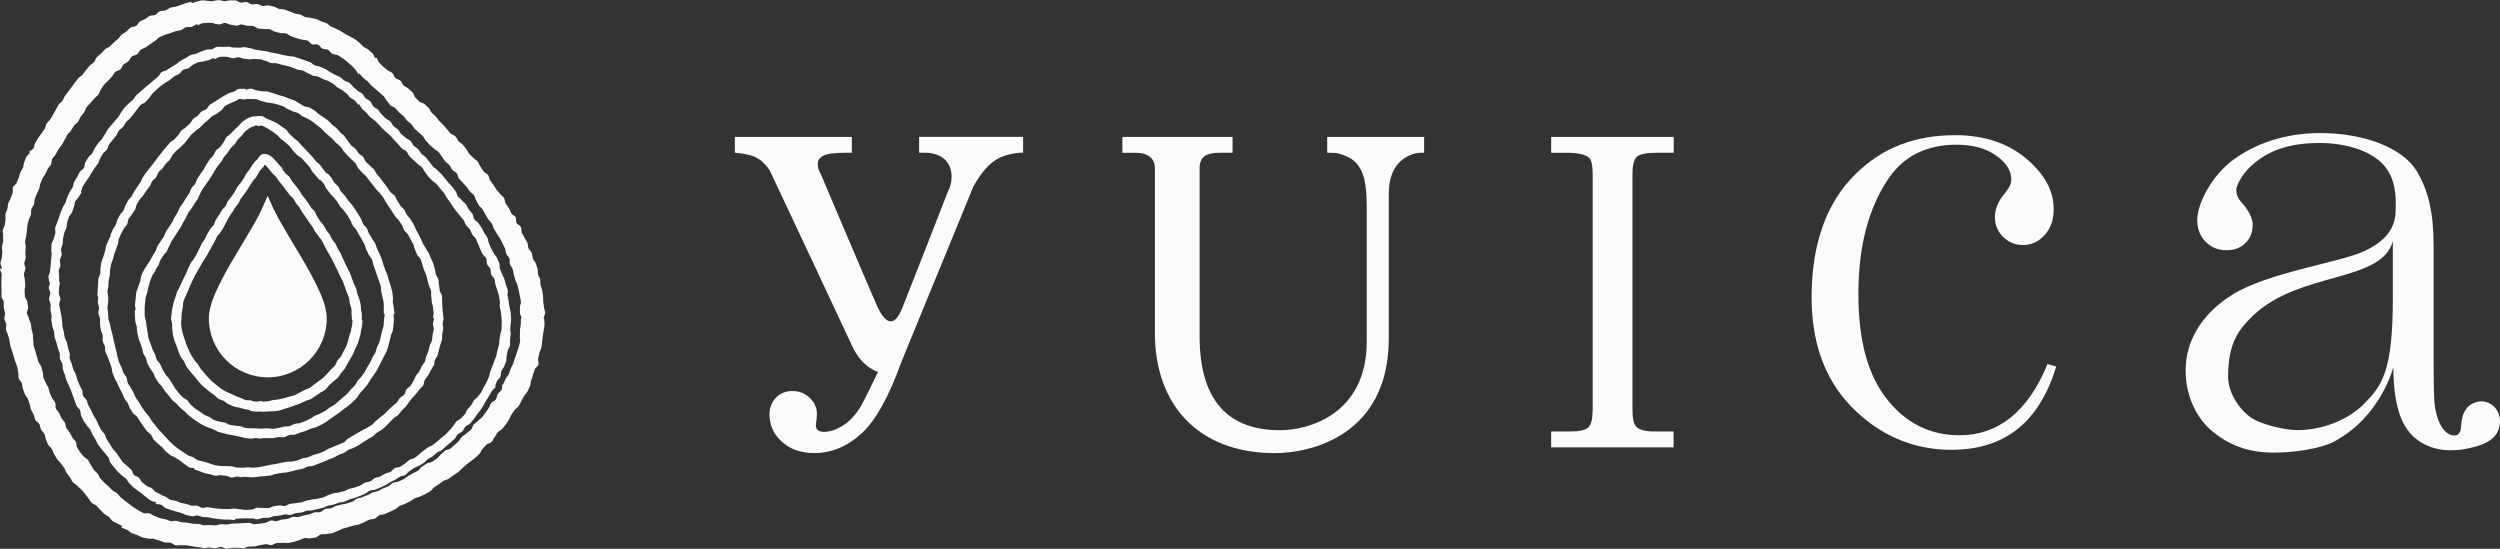 <?xml version="1.0" encoding="UTF-8"?>
<svg id="_レイヤー_2" data-name="レイヤー 2" xmlns="http://www.w3.org/2000/svg" viewBox="0 0 377.65 82.89">
  <rect x="0" y="0" width="377.65" height="82.89" fill="#333333" stroke="none"/>
  <defs>
    <style>
      .cls-1 {
        fill: #fbfbfb;
      }
    </style>
  </defs>
  <g id="_レイヤー_1" data-name="レイヤー 1">
    <g>
      <path class="cls-1" d="M169.55,20.69h16.64v2.38h-1.84c-1.17,0-1.97.19-2.45.57-.46.38-.69.96-.69,1.74v25.38c0,9.85,4.4,14.23,12.15,14.23,4.26,0,13.1-2.37,13.1-13.42v-20.27c0-1.89-.13-3.34-.39-4.32-.27-.98-.65-1.74-1.14-2.29-.5-.56-1.12-.96-1.89-1.22-.76-.26-.78-.4-2.55-.4v-2.38h14.64v2.38h-.47c-1.02,0-2.44.53-3.41,1.6s-1.46,2.61-1.46,4.65v21.78c0,14.72-11.83,17.35-17.2,17.35-11.58,0-18.13-7.3-18.13-18.14v-24.92c0-.72-.25-1.28-.74-1.69-.49-.41-1.23-.62-2.22-.62h-1.95v-2.38Z"/>
      <path class="cls-1" d="M234.34,20.69h18.49v2.38h-2.46c-1.65,0-2.68.21-3.12.62-.44.41-.65,1.28-.65,2.61v35.5c0,1.4.19,2.29.56,2.66.52.49,1.42.72,2.75.72h2.9v2.39h-18.49v-2.39h2.84c1.45,0,2.38-.21,2.8-.64.43-.42.63-1.34.63-2.74V26.31c0-1.35-.19-2.19-.56-2.5-.6-.49-1.69-.73-3.28-.73h-2.43v-2.38Z"/>
      <path class="cls-1" d="M138.84,20.69v2.38h.76c1.34,0,2.35.33,3.07.98.73.66,1.08,1.54,1.08,2.63,0,.83-.19,1.58-.57,2.28,0,0-5.41,13.9-6.87,17.54-1.45,3.64-2.9,1.73-3.82-.28-.9-2-8.52-19.97-8.52-19.97-.3-.45-.44-.95-.44-1.5s.29-.94.85-1.24c.57-.3,1.8-.44,3.69-.44h.61v-2.38h-17.67v2.38c.8.05,2.21.25,3.06.65.84.39,1.58,1.07,2.22,2.05,0,0,11.62,24.7,12.47,26.56,1.46,3.18,3.87,3.86,3.87,3.86-.67,1.43-2.2,4.52-2.59,5.19-.83,1.35-1.74,2.32-2.76,2.94-1.01.61-1.94.92-2.78.92-.79,0-1.2-.31-1.26-.92-.01-.18.03-.46.1-.84.05-.49.07-.87.06-1.16-.06-.89-.45-1.65-1.16-2.29-.7-.64-1.54-.96-2.52-.96-1.07,0-1.93.36-2.61,1.11-.65.74-.95,1.69-.85,2.83.1,1.52.78,2.81,2.02,3.87,1.23,1.04,2.81,1.56,4.72,1.56,2.63,0,5.02-1,7.17-2.99,2.13-1.96,4.13-5.56,6.01-10.82l10.85-26.43c1.1-1.99,2.24-3.34,3.42-4.06,1.18-.72,2.78-1.08,4.1-1.08v-2.38h-15.72Z"/>
      <path class="cls-1" d="M294.74,67.95c-6.16,0-11.28-2.56-15.18-6.63-3.92-4.07-5.9-9.6-5.9-16.41,0-7.93,2.18-14.15,6.49-18.47,4.3-4.32,9.43-6.02,15.23-6.02,4.33,0,7.94,1.2,10.73,3.56,2.77,2.35,4.12,4.84,4.12,7.64,0,1.61-.46,2.89-1.39,3.91-.92,1-1.97,1.48-3.2,1.48s-2.23-.41-3.06-1.24c-.83-.83-1.23-1.81-1.23-2.98s.47-2.37,1.44-3.51c.71-.85,1.04-1.54,1.04-2.18,0-1.32-.79-2.57-2.39-3.67-1.48-1.03-3.47-1.57-5.9-1.57-4.42,0-7.81,1.65-10.11,4.9-3.12,4.45-4.7,10.37-4.7,17.57s1.42,12.22,4.22,15.85c2.86,3.7,6.57,5.57,11.04,5.57,5.9,0,10.38-3.61,13.31-10.76l1.32.38c-2.59,8.46-7.79,12.58-15.89,12.58"/>
      <path class="cls-1" d="M377.65,63.58c0-1.82-1.57-3.22-3.31-2.9-1.54.28-2.46,1.54-2.56,3.61-.04.42-.05,1.49-1,1.49h-.1c-1.04,0-2.47-1.31-2.89-4.58-.15-1.14-.17-4.93-.17-6.95v-17.07c0-4.8-.7-8.27-2.54-11.32-2.16-3.57-8.02-5.76-14.57-5.76-5.37,0-9.82,1.6-13.14,4.03-3.31,2.44-5.45,6.62-5.45,9.1,0,1.34.41,2.43,1.26,3.29.84.85,1.89,1.28,3.14,1.28s2.14-.36,2.87-1.08c.74-.71,1.1-1.64,1.1-2.77,0-.77-.36-1.66-1.1-2.68-.6-.81-1.37-1.26-1.37-2.62,0-.64.87-2.26,1.99-3.35,2.54-2.44,5.71-3.7,10.61-3.7,3.49,0,7.38.94,9.53,3.19,1.67,1.78,1.95,4.02,1.95,5.9s.27,4.87-4.65,7.2c-3.7,1.76-14.44,3.21-19.91,6.55-4.82,2.95-7.18,7.16-7.18,11.49,0,4.1,1.8,7.38,4.02,9.21,2.23,1.84,5.02,3.23,9.29,3.23,3,0,7-.55,9.1-1.66,7.1-3.76,8.97-11.23,8.97-11.28,0,3.48.45,5.77,1.05,7.42,1.55,4.37,5.49,5.17,7.51,5.17.63,0,1.38-.03,2.07-.16,2.58-.47,5.49-1.25,5.49-4.32M361.46,45.11c0,11.16-1.71,13.16-4.27,15.82-2.58,2.65-6.61,4.04-10.11,4.04-1.97,0-5.35-.81-6.95-1.82-1.48-.97-3.55-3.48-3.55-6.26,0-5.12,1.62-7.14,3.74-9.19,6.99-6.75,19.45-4.96,21.14-11.28v8.69Z"/>
      <path class="cls-1" d="M18.51,79.48c-.25-.15-.52-.22-.76-.37-.23-.16-.52-.23-.75-.41-.22-.16-.35-.45-.57-.63-.22-.17-.49-.28-.71-.46-.21-.19-.38-.42-.59-.61-.2-.19-.37-.41-.57-.61-.21-.19-.53-.25-.73-.45-.2-.21-.31-.48-.5-.69-.19-.21-.32-.47-.5-.68-.19-.21-.38-.41-.56-.63-.18-.2-.44-.36-.61-.57-.18-.22-.5-.32-.68-.54-.17-.22-.25-.52-.42-.74-.16-.23-.35-.44-.51-.68-.16-.22-.21-.53-.37-.76-.15-.22-.35-.44-.5-.67-.16-.24-.42-.39-.57-.64-.15-.23-.28-.49-.43-.73-.14-.23-.19-.53-.34-.77-.14-.25-.43-.4-.57-.65-.13-.24-.19-.54-.32-.79-.14-.25-.11-.58-.24-.83-.12-.25-.39-.43-.51-.68-.13-.26-.13-.56-.25-.81-.12-.25-.5-.39-.62-.64-.12-.25-.13-.56-.25-.81-.11-.26-.29-.49-.4-.75-.11-.25-.1-.57-.2-.82-.1-.27-.17-.54-.28-.8-.1-.27-.35-.46-.45-.73-.1-.26-.19-.52-.29-.79-.1-.27-.08-.57-.16-.83-.1-.27-.39-.47-.48-.73-.09-.26.03-.6-.06-.87-.09-.26-.06-.57-.14-.83-.08-.27-.2-.53-.28-.8-.08-.26-.19-.53-.26-.8-.07-.27-.17-.53-.24-.8-.07-.28-.21-.53-.27-.8-.06-.28-.06-.56-.13-.84-.06-.28-.17-.54-.23-.81-.06-.28-.25-.53-.3-.8-.05-.28.08-.59.03-.86-.05-.27-.24-.53-.29-.8-.04-.28.16-.59.12-.87-.04-.28-.16-.54-.2-.82-.03-.28.03-.57,0-.85-.03-.28-.31-.53-.34-.82-.02-.28.02-.56,0-.84-.02-.28,0-.56-.02-.85-.02-.27.02-.55,0-.84,0-.28.05-.55.04-.84,0-.28-.26-.55-.26-.84h.29c0-.28-.21-.55-.21-.83,0-.28.18-.54.19-.82.02-.28.08-.55.1-.83,0-.27-.08-.55-.06-.84.02-.27.14-.53.18-.81.03-.28-.04-.56,0-.84.03-.27-.1-.57-.06-.84.04-.28.25-.53.3-.8.05-.27.06-.55.11-.82.05-.27-.06-.58,0-.85.06-.27.22-.52.29-.79.06-.27.06-.56.13-.83.07-.26.3-.49.37-.76.08-.27.21-.52.29-.78.09-.26-.05-.61.04-.87.09-.26.48-.41.57-.68.1-.25.2-.5.31-.77.11-.25.14-.53.25-.79.11-.25.28-.47.4-.72.12-.26.06-.59.19-.83.12-.25.16-.55.3-.79.13-.24.43-.39.56-.64l-.15-.09c.14-.24.55-.34.68-.57.14-.24.13-.58.27-.82.14-.24.29-.48.43-.72.14-.24.35-.45.49-.69.14-.24.34-.44.49-.68.16-.24.15-.57.3-.81.15-.24.4-.41.55-.64.15-.24.28-.49.43-.72.15-.24.25-.51.4-.73.16-.24.26-.52.41-.75.16-.24.44-.38.6-.6.16-.23.22-.55.39-.76.17-.23.33-.45.5-.67.17-.23.34-.45.51-.67.17-.22.32-.47.5-.69.17-.22.34-.44.52-.66.18-.22.49-.33.67-.55.17-.21.31-.48.49-.68.19-.22.36-.44.55-.65.19-.2.47-.34.65-.54.19-.21.23-.55.43-.75.2-.2.44-.36.64-.56.2-.2.39-.41.58-.61.2-.2.54-.26.74-.44.21-.2.38-.41.59-.6.21-.19.43-.36.64-.54.21-.19.34-.48.55-.65.22-.17.5-.28.72-.46.22-.17.38-.43.61-.59.24-.16.62-.1.85-.26.24-.15.33-.53.57-.67.24-.15.53-.21.77-.35.25-.14.45-.36.7-.48.25-.13.61-.04.86-.16.25-.13.42-.44.67-.55.26-.12.6-.03.86-.13.27-.1.49-.32.74-.41.28-.1.58-.08.83-.16.29-.08.54-.2.8-.27.29-.07.53-.22.79-.28.29-.07.55-.15.82-.2l-.07.09s.11.13.11.13c.26-.06.51-.22.79-.26.25-.04.52-.15.8-.16.26-.02.55.09.83.08.26,0,.53.05.82.05v-.07c.26,0,.55-.1.83-.09.27.01.54.13.83.15.27.01.55-.13.84-.11.27.01.55-.01.83,0,.27.02.52.31.81.33.27.03.57-.12.85-.09.28.03.52.31.8.35.27.04.57-.08.85-.04.28.05.53.24.79.29.28.05.59-.14.86-.08.27.05.55.12.82.18.27.05.51.27.78.33.27.07.55.04.83.11.27.07.52.21.78.29.27.07.51.22.78.31.26.07.55.07.81.15.27.09.49.28.75.38.27.09.58.04.84.13.26.1.57.06.83.16.26.1.5.26.76.37.26.1.54.15.79.26.26.11.43.39.69.51.25.12.51.21.76.34.24.13.5.24.74.37.24.13.46.32.7.46.24.14.5.23.74.38.23.15.5.25.73.41.23.16.44.36.65.52.23.17.38.41.6.59.22.18.52.24.73.43.21.18.42.36.63.56.2.18.24.55.44.75l.14-.14c.18.19.21.56.41.77.19.19.38.4.59.61.2.19.45.33.66.54.19.18.54.24.75.44.19.19.24.56.45.76.2.19.57.2.78.4.2.18.27.52.48.72.21.19.51.28.72.47.2.19.42.37.62.57.21.19.21.59.42.78.19.19.38.4.59.61.2.19.6.18.8.38.2.2.43.37.63.57.2.2.25.54.45.74.2.2.43.37.62.57.2.2.33.47.53.67.19.2.41.39.6.59.2.21.35.44.55.65.19.21.35.44.55.64.18.2.55.25.74.46.2.2.27.51.46.72.19.21.49.32.67.54.18.2.34.46.52.67.18.21.27.51.45.72.18.22.43.38.62.59.18.21.47.34.65.56.18.22.23.54.41.75.18.23.28.49.46.72.17.23.51.32.68.54.17.23.16.59.32.82.17.22.33.45.49.68.17.23.3.48.46.72.16.23.39.41.55.64.15.24.44.38.6.62.14.24.1.6.25.84.15.24.33.46.48.69.14.24.22.53.36.77.14.24.52.35.65.6.14.24.03.63.16.88.13.25.52.37.64.62.13.25.03.61.15.87.12.26.29.48.4.74.12.25.32.47.43.73.11.26.06.58.17.85.11.25.38.45.49.71.1.26.08.57.17.84.09.27.35.47.44.74.09.27.19.53.27.8.08.27-.01.59.07.86.07.28.27.52.33.79.07.27,0,.58.06.85.06.28.21.54.25.82.05.27.08.56.12.84.04.28,0,.57.03.85.03.28.1.56.12.84.02.28.16.56.17.84,0,.28-.24.57-.23.85h.08c0,.29.07.58.06.88,0,.3-.11.58-.13.87-.03.3-.11.57-.13.86-.04.29-.07.58-.11.87-.04.29-.05.58-.1.87-.06.28-.24.53-.31.81-.06.3-.11.57-.19.85-.07.29.13.65.05.93-.08.27-.47.46-.56.74-.09.28-.18.55-.28.82-.1.28-.14.57-.26.83-.11.27-.06.62-.18.88-.12.27-.24.53-.38.8-.13.25-.37.45-.51.71h-.03c-.13.23-.24.5-.38.74-.14.24-.25.52-.4.75-.15.25-.48.37-.63.61-.16.23-.31.47-.48.7-.16.23-.22.53-.39.76-.17.23-.28.5-.45.72-.18.23-.36.44-.54.66-.18.21-.51.31-.7.53-.18.21-.27.51-.46.72-.19.21-.25.53-.45.73-.19.21-.6.22-.8.42-.2.21-.37.42-.57.63-.2.19-.25.54-.46.74-.2.2-.42.39-.62.58-.21.19-.45.35-.67.52-.21.19-.46.34-.68.52-.22.19-.41.39-.64.57-.22.18-.39.42-.62.59-.22.17-.49.3-.71.47-.23.17-.46.33-.69.5-.23.17-.57.18-.81.33-.23.16-.44.34-.68.5-.23.16-.47.32-.71.47-.24.15-.38.47-.62.61-.25.15-.49.28-.73.43-.25.14-.54.22-.78.36-.25.13-.57.14-.81.27-.25.14-.47.33-.72.46-.25.13-.51.25-.76.38-.25.13-.55.18-.8.3-.25.12-.43.41-.69.52-.26.12-.51.25-.76.36-.26.12-.52.24-.78.35-.25.11-.57.07-.84.18-.26.11-.44.42-.7.53-.26.1-.59.07-.85.16-.26.09-.5.28-.76.38-.27.09-.52.25-.78.34-.27.09-.58.08-.84.17-.27.09-.55.14-.82.24-.27.08-.54.14-.81.23-.28.08-.51.28-.78.35-.27.09-.52.25-.79.32-.27.07-.57.05-.85.12-.27.08-.58,0-.86.07-.27.07-.49.39-.77.46-.27.06-.56.07-.84.13-.28.07-.6-.1-.88-.04-.27.06-.52.27-.8.32-.27.06-.54.21-.81.25-.28.06-.56.12-.84.17-.27.04-.58-.06-.86-.02-.28.05-.58-.01-.86.02-.27.04-.53.29-.81.32-.28.03-.59-.16-.88-.13-.28.03-.55.11-.83.14-.29.03-.56.16-.84.19-.28.02-.57,0-.85.02-.28.02-.55.24-.83.26-.28.01-.58-.08-.86-.07-.28.01-.56,0-.85,0-.28.01-.56.12-.84.13-.29,0-.57-.26-.86-.26h0c-.28,0-.56.2-.85.2-.29,0-.57-.1-.86-.11-.28,0-.57.09-.86.07-.28-.01-.56-.11-.85-.14-.28-.02-.56-.09-.84-.11-.29-.02-.56-.11-.85-.15-.28-.03-.57.02-.86-.02-.28-.03-.58.07-.86.02-.29-.04-.52-.36-.8-.41-.28-.05-.58.02-.86-.04-.28-.06-.54-.21-.82-.28-.28-.07-.54-.19-.81-.25-.27-.08-.6.04-.88-.04-.27-.09-.57-.09-.84-.18-.27-.09-.53-.25-.79-.36-.26-.11-.55-.17-.81-.28-.26-.11-.46-.37-.71-.5-.26-.13-.64-.21-.88-.36-.04-.06.22-.21.22-.21M76,58.07c.14-.26.22-.55.35-.8.13-.27.38-.46.5-.72.12-.27.17-.56.28-.83.12-.27.29-.52.39-.78.1-.27.17-.56.26-.83.09-.28.21-.54.29-.83.07-.28.21-.55.28-.82.06-.29.16-.57.21-.86.05-.28-.07-.6-.03-.89.04-.28,0-.58.01-.87.03-.29.11-.57.13-.87,0-.29.02-.57.02-.86h.1c0-.28-.24-.56-.25-.84,0-.28.01-.55,0-.84-.02-.28.19-.58.16-.86-.03-.28-.12-.55-.17-.83-.05-.28-.11-.55-.16-.83-.06-.28-.14-.55-.2-.82-.07-.27-.25-.52-.32-.78-.08-.27-.15-.53-.23-.81-.08-.27-.08-.57-.17-.83-.09-.26-.31-.48-.42-.74-.09-.26.02-.61-.08-.87-.11-.26-.36-.46-.47-.72-.11-.26-.09-.57-.2-.83-.12-.25-.24-.51-.37-.76-.11-.26-.26-.5-.39-.75-.13-.25-.33-.46-.47-.71-.13-.24-.29-.47-.43-.72-.14-.25-.19-.54-.33-.79-.14-.24-.38-.42-.53-.66-.15-.24-.29-.48-.44-.72-.14-.23-.24-.51-.4-.74-.15-.23-.42-.39-.57-.63-.16-.23-.25-.51-.41-.74-.16-.23-.17-.57-.34-.8-.16-.22-.46-.35-.63-.58-.17-.22-.3-.47-.48-.69-.17-.22-.41-.39-.58-.62-.17-.22-.4-.39-.57-.61-.18-.22-.17-.59-.34-.81-.18-.22-.5-.32-.69-.53-.17-.22-.25-.52-.44-.73-.18-.22-.46-.35-.64-.56-.18-.22-.29-.49-.48-.71-.18-.2-.31-.48-.49-.69-.2-.21-.51-.3-.7-.51-.19-.2-.44-.35-.63-.55-.19-.21-.39-.41-.58-.62-.2-.2-.28-.52-.47-.72-.2-.21-.43-.36-.63-.56-.19-.2-.43-.37-.62-.56-.21-.21-.31-.49-.51-.7-.2-.19-.45-.34-.65-.54-.2-.2-.31-.48-.51-.67-.21-.2-.46-.34-.66-.54-.2-.2-.36-.44-.56-.64-.2-.2-.56-.23-.75-.42-.2-.2-.33-.48-.53-.67-.21-.2-.29-.52-.49-.72-.21-.19-.43-.37-.63-.55-.2-.21-.44-.37-.63-.55-.21-.2-.44-.37-.64-.55-.21-.2-.37-.44-.56-.63-.21-.2-.47-.34-.66-.53-.21-.21-.38-.44-.56-.63l-.11.11c-.19-.21-.3-.5-.5-.7-.2-.19-.36-.44-.59-.63-.21-.17-.42-.37-.65-.55-.22-.17-.43-.36-.67-.52-.23-.16-.47-.32-.72-.47-.23-.14-.61-.07-.86-.21-.24-.14-.38-.47-.63-.61-.26-.13-.61-.05-.86-.18-.26-.12-.4-.49-.66-.6-.26-.12-.64.06-.9-.05-.26-.11-.43-.46-.7-.57-.26-.1-.58-.05-.85-.14-.27-.09-.55-.13-.82-.22-.27-.09-.54-.2-.8-.28-.27-.08-.49-.36-.76-.43-.28-.08-.6.01-.87-.06-.27-.07-.55-.14-.82-.2-.28-.07-.51-.32-.79-.38-.28-.06-.58.03-.86-.02-.28-.06-.58-.02-.85-.07-.29-.06-.52-.34-.8-.39-.28-.05-.58,0-.85-.03-.29-.04-.56-.17-.83-.21-.29-.03-.6.22-.88.19-.29-.03-.56-.13-.84-.15-.29-.02-.56-.26-.83-.27-.3-.01-.59.25-.86.23-.3,0-.57-.11-.84-.11v-.09c-.3,0-.59-.05-.86-.04-.31.02-.6.04-.85.07-.34.03-.59.32-.79.36l.12-.12s-.18-.1-.18-.1c-.27.06-.49.33-.78.4-.27.06-.58-.01-.86.06-.27.08-.48.34-.76.43-.27.09-.56.08-.84.18-.25.09-.52.18-.8.29-.26.1-.55.13-.82.26-.25.11-.53.2-.79.34-.24.13-.41.41-.66.56-.24.14-.46.31-.71.47-.23.15-.45.32-.69.49-.23.15-.54.21-.77.39-.22.16-.31.5-.54.68-.21.17-.6.16-.82.34-.21.19-.3.52-.51.72-.2.18-.51.27-.72.47-.2.19-.26.54-.47.73-.2.21-.6.21-.8.42-.19.2-.31.49-.5.7-.19.21-.39.41-.58.63-.19.2-.42.38-.6.6-.18.21-.3.49-.48.72-.18.21-.21.55-.39.78-.17.21-.44.36-.61.59-.18.22-.39.41-.57.64-.17.22-.4.41-.57.64-.16.23-.21.54-.38.77-.16.23-.36.44-.52.67-.16.22-.24.52-.4.75-.16.23-.46.37-.62.62-.16.22-.28.48-.44.72-.16.24-.41.41-.56.65-.15.24-.25.51-.41.76-.14.23-.27.49-.42.74-.14.24-.36.44-.51.68-.14.24-.26.5-.41.75-.14.24-.37.44-.52.69-.14.24-.06.61-.21.86h.02c-.14.25-.37.43-.5.67-.13.24-.23.5-.35.74-.12.25-.33.46-.44.71-.11.24-.21.51-.32.76-.11.25-.09.56-.19.81-.09.25-.26.48-.35.74-.1.26-.23.51-.31.77-.08.26-.04.56-.12.83-.08.26-.33.48-.4.74-.07.26,0,.56-.06.83-.06.27-.27.5-.32.76-.06.27-.16.54-.21.81-.05.27-.04.55-.08.82-.05.27-.07.55-.11.83-.03.27-.13.54-.16.81-.03.27.13.57.1.84-.02.27-.05.55-.06.82-.02.27.07.55.05.82-.01.28-.21.55-.22.82,0,.27.2.55.2.82h-.03c0,.29-.22.56-.22.84.01.28.13.56.14.83.01.29.05.56.07.84,0,.28-.13.56-.11.85.02.28.04.56.06.84.03.28.34.54.37.81.03.28.08.54.11.83.04.27-.23.59-.19.87.04.28.25.51.3.8.04.27.25.52.3.79.05.28.05.56.11.83.06.27.13.54.2.81.06.27-.02.58.05.85.06.27,0,.57.06.84.07.28.19.54.27.8.07.27.13.55.21.81.08.27.16.54.24.8.09.27.35.48.43.74.08.27.13.55.22.81.09.27,0,.59.11.85.09.27.24.51.34.76.1.26.3.49.4.75.1.26.13.55.22.81.11.26.23.51.34.76.11.26.37.45.48.7.11.26-.02.63.1.88.11.26.37.44.49.69.12.25.23.52.35.76.13.25.39.43.51.68.13.25.11.57.24.81.13.25.36.44.5.69.14.24.26.5.39.74.14.25.39.42.54.65.15.24.04.64.19.87.14.24.3.47.45.71.15.23.38.42.54.65.16.22.51.32.67.55.16.23.25.51.42.73.16.22.26.5.43.72.17.22.41.38.59.59.18.22.24.53.42.75.18.21.39.4.57.6.19.21.44.37.63.56.2.2.39.4.59.6.21.2.52.26.72.44.21.19.34.46.55.63.22.18.43.37.65.53.22.17.45.34.67.5.24.15.43.37.67.5h0c.23.13.46.33.72.46.24.13.49.28.76.4.25.11.62-.06.9.04.25.1.48.31.75.4.26.08.51.24.79.31.26.08.55.1.83.17.27.06.53.23.81.29.27.06.58-.09.87-.04.27.05.55.16.82.21.28.04.56.02.84.06.28.04.55.14.83.17.28.03.57,0,.85.02.28.02.55.19.83.21.29,0,.57-.06.85-.04.29,0,.57.04.85.05.28,0,.56-.16.84-.16v-.04c.29,0,.56.08.85.07.28,0,.55-.12.83-.13.29,0,.56-.02.84-.03.29-.01.56-.03.84-.05.29,0,.56-.03.84-.05.29-.02.59.24.87.21.28-.03.56-.05.84-.08.28-.03.56-.1.83-.13.28-.04.53-.31.81-.35.28-.03.58.14.86.09.28-.04.54-.19.82-.23.28-.04.56-.04.84-.1.28-.04.52-.26.79-.32.28-.05.59.09.87.03.28-.06.54-.19.81-.24.28-.06.56-.09.83-.16.27-.07.52-.23.8-.3.27-.06.58.04.86-.04.28-.08.48-.4.75-.48.27-.07.58-.02.85-.1.27-.08.5-.28.77-.36.27-.08.56-.11.82-.2.27-.08.57-.08.83-.17.26-.09.54-.16.8-.26.27-.1.47-.37.73-.47.26-.1.56-.11.81-.22.27-.1.53-.2.79-.31.26-.11.49-.28.75-.39.26-.11.56-.11.83-.22.25-.11.49-.28.74-.4.25-.11.54-.17.79-.3.26-.12.43-.41.68-.53.25-.13.59-.07.84-.2.25-.13.53-.21.78-.35.25-.13.45-.34.69-.48.24-.14.5-.27.74-.42.24-.14.51-.23.75-.38.24-.15.37-.47.61-.62.25-.15.47-.31.7-.46.24-.16.6-.12.83-.28.23-.16.48-.3.71-.46.23-.16.37-.46.59-.63.23-.17.39-.4.62-.57.22-.18.61-.14.83-.32.21-.17.42-.37.64-.55.21-.19.41-.39.62-.58.21-.19.31-.5.52-.68.2-.19.49-.32.69-.51.2-.19.44-.34.65-.54.2-.2.21-.58.41-.78.19-.21.46-.34.64-.55.19-.21.45-.36.63-.57.18-.22.34-.45.52-.67.17-.22.31-.47.48-.7.17-.22.21-.53.37-.76.17-.23.56-.31.71-.54.16-.24.15-.57.3-.82.15-.23.42-.41.56-.64.14-.24.03-.59.16-.83,0-.03.1,0,.1,0"/>
      <path class="cls-1" d="M23.6,75.89c-.24-.13-.57-.11-.81-.27-.23-.14-.45-.32-.68-.49-.22-.15-.42-.36-.64-.54-.22-.17-.46-.31-.68-.5-.21-.17-.46-.31-.68-.5-.2-.19-.38-.41-.59-.6-.2-.19-.29-.49-.49-.68-.2-.21-.48-.32-.67-.53-.18-.19-.42-.36-.61-.57-.18-.21-.36-.43-.54-.65-.17-.21-.36-.42-.53-.64-.17-.22-.13-.6-.3-.82-.17-.22-.37-.42-.53-.65-.16-.22-.38-.41-.54-.64-.16-.24-.35-.43-.51-.67-.14-.23-.23-.51-.38-.75-.15-.24-.28-.48-.43-.71-.14-.25-.21-.52-.34-.76-.14-.25-.41-.41-.55-.66-.13-.25-.35-.45-.48-.69-.12-.26-.22-.52-.35-.76-.12-.25-.07-.59-.18-.84-.11-.26-.42-.42-.54-.68-.12-.25-.17-.54-.28-.79-.11-.25-.18-.53-.29-.78-.11-.26-.18-.53-.28-.79-.1-.26-.24-.51-.33-.77-.1-.26-.26-.5-.35-.76-.1-.26-.14-.54-.23-.8-.09-.26-.21-.52-.29-.78-.09-.27,0-.58-.08-.85-.08-.27-.29-.5-.37-.76-.08-.27.03-.58-.04-.86-.07-.26-.21-.52-.27-.79-.07-.27-.16-.54-.22-.81-.06-.26-.21-.52-.27-.79-.06-.28-.03-.56-.08-.84-.05-.27-.21-.53-.26-.8-.04-.28-.1-.55-.14-.83-.05-.28.05-.57.01-.85-.04-.27-.12-.54-.15-.82-.03-.28.04-.56.02-.84-.03-.28-.23-.54-.25-.82-.02-.28.22-.57.2-.85,0-.29-.22-.55-.23-.83,0-.28.17-.56.17-.84h-.09c0-.28-.14-.56-.13-.84,0-.28.22-.55.23-.82.02-.27.07-.55.09-.83.02-.28.04-.55.07-.83.02-.27.05-.55.09-.82.03-.28-.09-.56-.05-.84.04-.27-.01-.56.04-.84.05-.27.27-.51.33-.78.05-.27.17-.52.23-.79.06-.27-.08-.59-.01-.86.07-.27.21-.52.3-.78.08-.26.18-.53.27-.78.09-.27.18-.53.28-.79.09-.26.22-.51.32-.76.1-.25.3-.47.41-.73.11-.25.13-.55.25-.79.12-.25.23-.5.35-.76.13-.24.31-.46.45-.7h0c.14-.24.09-.6.23-.84.13-.25.32-.48.46-.72.13-.25.24-.52.38-.76.14-.25.5-.37.63-.61.15-.25.08-.62.22-.86.15-.25.3-.49.45-.73.14-.24.44-.4.59-.63.15-.25.23-.53.38-.76.16-.25.32-.48.48-.71.16-.24.41-.41.57-.64.16-.24.3-.48.46-.71.17-.23.27-.51.43-.74.17-.23.37-.44.54-.66.18-.23.39-.43.55-.65.18-.22.39-.42.56-.64.18-.22.26-.52.44-.73.19-.22.31-.48.5-.7.18-.22.43-.38.61-.59.2-.21.46-.36.65-.56.19-.21.3-.5.5-.69.21-.22.46-.36.66-.56.2-.21.43-.38.63-.57.21-.19.45-.35.66-.53.22-.2.44-.37.64-.55.23-.19.43-.38.65-.55.22-.18.32-.52.54-.69.23-.17.57-.18.8-.34.24-.17.49-.3.73-.45.24-.16.48-.31.71-.45.25-.15.44-.37.69-.51.25-.15.5-.28.75-.4.26-.14.48-.34.73-.45.26-.12.59-.1.84-.2.28-.11.52-.26.77-.34.29-.1.55-.21.81-.28.29-.08.6.01.85-.05v-.04c.23-.06.46-.3.75-.34.24-.02.51.03.8.01.25-.01.51-.01.79-.01v-.03c.27,0,.55.13.84.14.27.02.55,0,.84.03.28.01.57-.1.86-.08.27.02.55.11.83.15.28.02.54.19.82.23.28.03.55.09.84.14.27.04.55.04.83.1.27.05.54.15.82.21.27.06.54.1.83.15.27.06.54.13.81.2.27.07.56.08.84.16.27.07.58.02.85.1.27.08.54.17.81.26.27.09.53.19.8.28.27.09.53.18.8.28.26.1.45.37.72.48.26.11.56.11.82.22.26.11.51.22.77.34.25.13.47.32.71.45.25.13.5.27.74.4.25.13.53.21.77.36.24.14.42.38.66.55.23.14.56.17.78.34.23.16.37.45.59.62.22.17.41.38.62.56.22.18.53.26.73.45.2.19.29.51.48.71l.04-.04c.18.19.5.29.71.5.19.19.23.55.44.76.19.2.5.29.71.49.19.19.32.47.52.68.2.19.39.4.59.6.2.19.52.27.73.48.2.19.29.51.49.72.2.19.47.32.68.52.2.2.3.49.5.7.2.19.46.33.66.54.2.2.53.27.73.48.2.19.28.51.48.72.2.2.47.33.68.53.2.2.3.49.5.7.2.19.47.33.66.53.2.21.34.46.53.68.19.2.33.46.52.67.19.21.46.34.65.56.18.21.43.37.61.58.19.21.36.44.54.65.18.22.35.45.54.66.17.22.4.4.57.63.18.21.35.45.52.67.18.22.19.57.36.8.17.23.44.37.61.6.16.23.45.37.61.6.17.23.25.52.41.76.16.23.39.42.55.65.16.23.12.6.28.84.16.23.49.35.64.59.15.24.33.47.48.71.14.24.26.51.4.75.14.25.33.47.47.72.13.24.1.58.23.83.14.25.19.54.32.78.13.26.3.49.42.74.12.26.37.46.48.72.12.26.24.52.35.77.11.27,0,.61.1.87.1.28.23.52.32.79.09.27.28.51.35.78.09.27.14.54.21.82.08.27.23.53.3.8.06.28-.08.59-.02.87.05.28.1.56.15.83.04.28.1.55.13.84.03.28.15.55.17.83.02.28.06.56.07.84.02.28-.03.57-.03.85h-.03c0,.28-.05.54-.06.83-.01.26.08.54.06.82-.03.28-.07.55-.1.82-.03.27.04.57,0,.84-.04.27-.28.51-.34.78-.06.27-.09.54-.16.8-.07.28-.01.58-.09.84-.09.27-.21.51-.31.78-.09.26-.32.46-.42.73-.1.25-.03.57-.14.83-.11.25-.41.42-.53.67-.12.25-.15.54-.28.78l.12.06c-.14.24-.46.39-.6.63-.14.24-.25.5-.4.73-.15.24-.3.47-.45.7-.15.23-.25.51-.41.73-.17.24-.28.49-.45.72-.17.22-.35.44-.52.65-.17.23-.3.49-.48.7-.18.21-.34.44-.53.65-.19.21-.54.27-.73.48-.19.2-.27.52-.46.72-.2.2-.52.27-.72.46-.2.2-.28.51-.49.7-.21.19-.41.38-.62.56-.21.19-.43.35-.65.54-.21.17-.4.38-.62.56-.22.18-.54.24-.76.4-.22.17-.4.39-.63.55-.22.17-.5.26-.73.42-.23.16-.38.43-.61.58-.23.15-.49.28-.72.43-.23.15-.53.21-.77.35-.24.15-.45.33-.69.47-.24.14-.39.44-.63.58-.24.14-.57.13-.81.26-.25.14-.45.33-.71.46-.25.13-.5.24-.75.36-.24.12-.46.33-.72.45-.25.12-.51.24-.75.36-.26.11-.53.21-.77.32-.26.11-.59.05-.85.16-.26.11-.45.35-.71.45-.26.11-.5.25-.77.35-.25.1-.52.2-.78.29-.26.1-.55.14-.81.23-.26.09-.5.27-.76.35-.27.09-.57.07-.84.14-.26.09-.52.21-.79.29-.27.08-.55.1-.82.16-.27.08-.52.25-.78.32-.28.07-.54.13-.81.2-.28.07-.54.13-.82.2-.27.06-.57,0-.84.05-.28.06-.53.22-.8.28-.27.05-.56.02-.84.08-.27.05-.53.23-.8.28-.27.05-.58-.12-.86-.08-.27.05-.54.14-.81.18-.28.04-.56.05-.84.09-.27.03-.54.21-.81.24-.28.03-.56-.01-.84.02-.28.02-.54.18-.83.21-.28.02-.57-.16-.85-.13-.28.02-.56-.03-.84-.02-.28,0-.56,0-.84.02-.28,0-.56.07-.84.07v.18c-.28,0-.54-.06-.82-.08h-.83c-.27-.01-.55-.06-.82-.07-.28-.01-.54-.1-.81-.12-.28-.02-.54-.13-.8-.16-.28-.03-.56,0-.83-.04-.27-.04-.52-.18-.79-.23-.27-.04-.59.18-.85.12-.28-.05-.55-.12-.81-.18-.27-.07-.51-.25-.77-.31-.27-.07-.53-.14-.79-.23-.26-.08-.54-.14-.78-.23-.27-.09-.53-.18-.78-.27-.25-.1-.43-.38-.67-.5-.26-.12-.64-.06-.88-.19-.04-.06.15-.18.15-.18M73.51,57.72c.13-.25.21-.52.33-.77.13-.26.11-.57.22-.83.11-.26.2-.52.3-.77.1-.26.22-.52.3-.77.09-.27.22-.52.3-.78.08-.27.1-.56.17-.82.06-.27.18-.53.23-.81.05-.27.06-.55.08-.82.05-.29.11-.57.13-.83.03-.29.2-.55.21-.83.01-.28,0-.56,0-.84h.03c0-.28-.04-.57-.06-.85,0-.28-.05-.56-.08-.84-.02-.28-.15-.55-.19-.83-.03-.28.08-.58.03-.85-.05-.29-.09-.56-.15-.84-.06-.27-.17-.54-.24-.81-.07-.28-.2-.54-.27-.8-.08-.28-.06-.57-.14-.84-.09-.27-.41-.45-.51-.72-.1-.26-.03-.59-.12-.86-.11-.26-.4-.44-.51-.7-.11-.26,0-.61-.12-.87-.12-.26-.43-.42-.56-.67-.12-.26-.24-.51-.37-.75-.12-.25-.17-.55-.31-.79-.14-.24-.19-.54-.33-.77-.15-.25-.41-.42-.55-.66-.14-.24-.21-.53-.36-.76-.15-.23-.42-.39-.58-.64-.15-.22-.21-.53-.37-.76-.16-.23-.37-.42-.54-.65-.16-.22-.36-.43-.53-.65-.17-.23-.32-.46-.5-.68-.17-.23-.31-.48-.47-.71-.18-.22-.31-.47-.49-.69-.17-.22-.26-.51-.44-.73-.17-.21-.37-.42-.55-.64-.18-.21-.35-.44-.53-.65-.19-.22-.48-.34-.66-.55-.18-.21-.42-.38-.6-.59-.19-.21-.31-.48-.5-.69-.19-.21-.27-.52-.46-.72-.19-.22-.47-.33-.66-.53-.19-.21-.44-.37-.63-.57-.2-.21-.41-.39-.61-.59-.2-.2-.26-.53-.45-.74-.2-.19-.53-.26-.72-.47-.2-.2-.37-.43-.56-.63-.2-.2-.39-.41-.58-.61-.2-.2-.35-.45-.55-.64-.2-.2-.43-.36-.63-.55-.21-.2-.42-.38-.62-.57-.21-.2-.37-.43-.57-.63-.2-.19-.41-.39-.61-.58-.2-.2-.48-.32-.67-.51-.21-.21-.36-.45-.56-.65-.2-.2-.43-.37-.62-.56-.21-.21-.28-.53-.46-.72l-.11.1c-.19-.2-.34-.45-.53-.64-.2-.19-.5-.27-.7-.45-.22-.18-.34-.46-.56-.63-.22-.16-.43-.34-.66-.5-.23-.15-.48-.26-.72-.41-.23-.14-.4-.41-.64-.55-.25-.13-.47-.29-.72-.42-.24-.12-.54-.16-.79-.28-.25-.12-.49-.26-.75-.37-.25-.11-.57-.06-.83-.16-.25-.11-.48-.28-.74-.37-.25-.1-.48-.3-.74-.39-.26-.1-.56-.07-.82-.15-.27-.09-.51-.24-.77-.32-.26-.08-.53-.16-.8-.23-.26-.08-.54-.12-.8-.18-.27-.08-.54-.17-.8-.23-.27-.06-.57.02-.84-.03-.27-.06-.51-.27-.78-.32-.27-.05-.53-.2-.8-.24-.27-.05-.56-.01-.83-.05-.27-.05-.57.07-.84.04-.28-.03-.57-.06-.82-.09-.29-.02-.55-.19-.81-.21-.29-.02-.57.15-.84.14-.29,0-.56-.17-.82-.17v-.03c-.37,0-.73-.05-1.03-.02-.42.03-.72.32-.98.37l-.04-.2c-.25.05-.49.25-.78.33-.25.07-.53.1-.81.2-.25.09-.57.04-.84.14-.25.1-.5.25-.76.37-.24.11-.42.4-.67.53-.24.12-.58.1-.82.24-.24.13-.36.47-.61.62-.22.15-.51.21-.75.37-.22.15-.41.37-.65.55-.21.16-.49.26-.72.43-.21.17-.46.3-.68.49-.21.17-.43.35-.64.55-.2.18-.39.39-.59.59-.2.19-.31.48-.51.68-.19.19-.37.4-.57.61-.19.2-.55.24-.74.45-.19.2-.32.46-.51.67-.18.2-.33.44-.51.66-.19.21-.34.43-.53.65-.18.21-.43.36-.61.58-.17.21-.27.5-.45.71-.17.22-.47.35-.64.58-.16.21-.23.51-.4.74-.16.22-.35.43-.52.65-.16.22-.37.42-.53.65-.15.23-.17.55-.33.79-.16.23-.45.37-.6.6-.15.23-.27.49-.43.73-.14.23-.17.54-.32.79-.14.23-.36.43-.51.67-.14.24-.3.47-.45.71-.13.24-.3.47-.43.72-.14.24-.35.43-.48.68-.14.24-.3.46-.45.71-.14.24-.14.55-.28.8l.11.06c-.13.25-.32.46-.44.71-.12.24-.4.42-.52.67-.12.25-.1.57-.2.82-.11.26-.16.53-.27.79-.1.26-.37.46-.47.71-.09.26-.18.53-.27.8-.08.27-.04.57-.11.84-.08.26-.25.51-.33.78-.07.27-.12.55-.18.82-.06.27-.02.56-.07.83-.05.28-.2.53-.24.81-.04.27.14.58.1.85-.04.28-.25.53-.28.81-.02.28.09.57.08.84-.03.29-.25.54-.26.82,0,.28.08.56.07.84,0,.28,0,.55,0,.84h.12c0,.27-.13.56-.13.84,0,.28-.05.56-.03.84.01.28.22.55.23.83.02.28-.21.58-.19.86.03.28.13.55.16.83.03.27.13.55.17.81.04.29.07.56.11.84.04.27.02.56.06.83.05.28.15.55.2.82.06.27.08.56.14.82.06.28.26.52.33.79.06.27.11.55.18.82.07.27.17.53.24.8.08.27-.06.59.02.86.08.27.22.52.31.79.09.27.13.54.23.81.09.27.29.49.38.75.09.27.14.55.23.81.1.26.21.52.32.78.1.26.28.49.39.74.1.26.02.6.13.86.11.26.43.43.55.67.11.26.15.55.27.8.11.25.28.49.4.74.12.25.23.51.36.76.12.25.3.47.44.71.13.25.21.52.34.76.14.25.25.51.39.74.15.24.38.42.53.66.14.24.16.56.32.79.15.24.31.47.47.7.15.23.27.49.44.71.15.23.39.41.55.63.17.23.31.48.47.7.18.22.31.48.48.69.19.22.47.35.65.56.18.21.44.36.63.56.19.2.2.59.39.79.2.2.55.23.76.42.2.2.29.52.5.7.21.19.43.37.65.54.22.18.56.19.79.35.23.16.38.43.61.58.24.15.52.23.76.36l-.03.06c.23.13.52.18.77.3.24.11.44.36.7.46.25.1.56.07.82.15.26.08.5.24.77.31.26.08.54.09.81.16.26.06.51.2.79.26.27.06.56-.05.84,0,.27.05.51.31.78.35.26.03.57-.14.84-.12.27.03.54.11.82.14.27.02.54.08.82.1.26.02.54.02.82.04.27,0,.55,0,.82.01.27,0,.55-.09.83-.09v.02c.28,0,.55.12.84.11.28,0,.56.1.85.09.27,0,.56-.04.84-.05.28-.01.55-.26.83-.29.27-.01.56.07.84.04.28-.02.57.05.85.02.28-.03.54-.23.81-.28.28-.04.55-.09.83-.12.27-.04.58.14.86.09.28-.04.52-.29.79-.33.28-.06.56-.05.83-.1.28-.06.56-.06.84-.12.27-.05.52-.2.79-.27.28-.06.56-.1.82-.16.28-.06.56-.05.84-.12.27-.06.55-.12.82-.18.27-.08.5-.26.78-.35.26-.08.52-.2.79-.29.27-.08.57-.04.84-.13.27-.08.55-.11.81-.2.27-.09.51-.25.77-.34.26-.1.56-.11.82-.21.26-.1.54-.18.79-.28.26-.1.47-.34.73-.45.26-.11.56-.09.82-.2.26-.11.45-.38.7-.49.25-.12.57-.12.82-.24.25-.12.48-.3.73-.42.26-.12.56-.15.8-.27.25-.12.41-.43.65-.57.25-.13.59-.09.84-.22.24-.14.46-.32.7-.46.24-.15.41-.41.65-.55.23-.16.57-.15.8-.3.24-.15.43-.37.66-.53.23-.15.41-.38.64-.54.23-.17.45-.34.68-.5.22-.16.54-.22.76-.39.22-.17.45-.34.67-.52.21-.17.41-.38.62-.55.22-.19.46-.34.67-.53.2-.19.38-.42.58-.61.2-.19.34-.44.54-.65.2-.19.3-.49.49-.68.19-.21.52-.29.71-.5.19-.2.4-.39.59-.6.17-.21.23-.54.4-.75.18-.21.39-.41.55-.64.17-.22.26-.5.42-.73.17-.23.47-.36.62-.59.16-.23.37-.44.51-.67.15-.24.23-.52.37-.76.14-.24.27-.47.41-.71.04-.04.04,0,.04,0"/>
      <path class="cls-1" d="M29.41,70.75c-.25-.11-.6-.03-.85-.16-.25-.12-.45-.35-.7-.49-.24-.14-.43-.37-.67-.53-.23-.15-.48-.28-.72-.44-.22-.17-.54-.21-.76-.39-.22-.18-.45-.36-.66-.53-.21-.19-.35-.46-.56-.65-.21-.19-.45-.35-.65-.55-.2-.2-.42-.38-.61-.59-.19-.2-.24-.54-.43-.75-.18-.22-.45-.36-.63-.57-.18-.22-.32-.47-.49-.69-.17-.23-.32-.47-.49-.7-.17-.23-.31-.48-.46-.72-.16-.22-.48-.35-.64-.59-.15-.24-.32-.47-.46-.71-.15-.24-.19-.55-.33-.8-.14-.24-.36-.44-.5-.69-.14-.25-.2-.53-.33-.78-.12-.25-.28-.49-.4-.75-.12-.25-.23-.51-.35-.77-.11-.26-.29-.49-.4-.75-.11-.26-.2-.53-.31-.79-.1-.26-.08-.57-.17-.84-.1-.26-.17-.53-.26-.8-.09-.27-.22-.52-.31-.79-.08-.27-.27-.51-.34-.78-.08-.28-.04-.58-.1-.85-.08-.27-.26-.51-.32-.79-.07-.27.05-.59,0-.87-.06-.28-.24-.53-.29-.8-.05-.28-.07-.56-.11-.85-.04-.27.03-.57,0-.84-.03-.28-.23-.55-.24-.83-.03-.28.09-.57.08-.86-.02-.28-.17-.56-.18-.84,0-.28.07-.56.07-.85h-.13c0-.3.03-.57.04-.86.01-.3.04-.58.06-.87.02-.3.01-.58.04-.87.03-.3.25-.55.29-.85.05-.28-.01-.58.04-.87.05-.28.08-.57.14-.86.06-.28.21-.54.29-.82.07-.28.18-.55.26-.82.09-.29.08-.59.17-.86.1-.28.25-.53.35-.8.11-.27.27-.51.39-.78l-.14.07c.11-.25.26-.62.38-.87.12-.26.32-.47.44-.71.12-.25.14-.55.27-.8.13-.25.25-.49.38-.74.13-.25.41-.41.54-.66.14-.24.17-.55.3-.78.14-.24.26-.49.39-.73.14-.24.41-.41.55-.65.15-.23.24-.5.39-.73.15-.23.31-.47.46-.69.15-.24.31-.46.46-.69.15-.23.22-.53.38-.75.16-.23.3-.47.46-.69.17-.23.37-.43.53-.65.16-.23.35-.44.51-.65.17-.22.33-.45.5-.67.17-.22.33-.44.5-.66.18-.22.34-.45.52-.66.18-.21.36-.42.54-.63.18-.21.35-.43.53-.64.19-.21.49-.3.68-.5.19-.22.38-.41.56-.61.2-.2.29-.5.48-.7.2-.2.49-.3.68-.5.2-.19.42-.37.61-.56.21-.19.29-.51.49-.69.21-.19.48-.3.68-.48.22-.18.34-.46.56-.63.22-.18.56-.21.77-.38.22-.18.32-.51.53-.67.23-.17.49-.29.71-.44.24-.17.49-.3.71-.45.24-.15.48-.31.7-.44.25-.15.51-.27.73-.4.28-.13.56-.17.79-.26.3-.12.52-.37.75-.41v.03c.31-.05.64-.02.98-.02v.12c.27,0,.56-.18.86-.15.27.02.53.22.82.26.28.04.55.09.84.14.27.05.57-.03.85.04.28.06.54.18.82.25.27.08.53.19.8.27.27.09.55.13.82.23.26.09.53.2.79.31.25.11.55.16.8.28.26.1.47.32.73.44.25.12.47.3.73.44.25.13.6.07.85.21.25.13.49.29.73.44.24.15.42.39.65.55.23.16.49.3.72.47.23.16.46.33.69.5.21.18.38.42.59.61.22.19.47.33.68.53.2.19.35.44.55.64.19.2.46.34.65.56l-.02.02c.17.21.3.46.5.68.17.2.32.46.5.68.18.2.47.32.66.53.18.21.3.47.5.69.18.2.47.33.66.54.18.21.24.52.43.75.19.2.42.37.61.58.18.21.44.36.62.58.18.21.26.51.44.73.18.21.37.41.55.64.17.21.33.44.5.66.17.22.34.45.51.68.17.22.3.47.47.7.17.22.49.33.66.56.16.22.22.53.39.76.16.22.29.48.45.71.16.23.43.39.58.62.16.23.23.53.38.75.15.24.39.42.54.66.15.24.31.47.45.71.15.24.21.53.35.78.14.23.27.48.4.73.14.24.25.5.38.75.13.25.22.52.34.76.12.26.32.47.43.73.12.25.34.46.44.72.11.26.23.52.34.78.11.26.24.51.34.77.1.26.14.54.23.81.09.27.09.56.18.83.08.27.29.5.36.77.08.27.02.57.09.85.07.28.06.55.11.84.06.27.31.51.34.79.05.27,0,.57.03.85.04.27,0,.56.03.84.02.28.06.55.08.84,0,.28.09.55.09.83h.02c0,.28-.13.55-.14.82-.01.27.1.55.08.82-.03.28-.12.53-.16.81-.04.27.03.55-.03.83-.05.26-.19.52-.26.78-.06.26-.13.53-.21.79-.08.26-.11.54-.21.8-.09.26-.31.47-.41.72-.1.25-.02.58-.13.84l-.06-.03c-.12.25-.3.48-.42.73-.13.25-.27.5-.4.74-.14.24-.34.44-.49.67-.14.24-.1.59-.25.83-.15.23-.41.41-.57.63-.16.23-.34.44-.5.66-.17.22-.4.39-.58.61-.17.22-.34.45-.51.66-.18.21-.3.47-.49.68-.19.2-.4.39-.6.58-.19.2-.32.47-.52.65-.2.2-.48.31-.69.49-.2.19-.37.42-.58.6-.21.18-.37.43-.58.61-.22.18-.42.37-.64.54-.22.17-.5.28-.72.43-.22.16-.4.4-.63.56-.24.16-.49.28-.72.42-.23.16-.47.31-.71.45-.23.15-.46.32-.7.46-.24.14-.5.25-.74.39-.24.13-.53.17-.78.31-.25.12-.46.34-.7.47-.25.12-.54.17-.79.29-.25.11-.47.3-.73.41-.25.11-.52.19-.78.29-.26.12-.51.25-.77.35-.26.1-.52.2-.78.29-.26.1-.52.22-.78.32-.26.09-.58.04-.84.11-.26.09-.5.26-.77.33-.27.08-.55.11-.82.17-.27.07-.54.14-.81.2-.27.07-.54.14-.81.19-.27.06-.56.04-.84.09-.28.05-.54.11-.82.15-.27.05-.54.2-.81.23-.27.04-.55.07-.83.1-.27.03-.55.02-.83.05-.28.02-.55.11-.83.12-.28.02-.56-.05-.84-.04-.28,0-.55-.04-.83-.04v.08c-.28,0-.55-.11-.83-.11-.27,0-.55.17-.83.16-.28-.02-.53-.26-.81-.28-.28-.04-.55-.05-.82-.09-.27-.04-.58.12-.85.07-.27-.04-.54-.16-.8-.22-.27-.06-.55-.1-.81-.17-.27-.08-.53-.21-.78-.3-.27-.09-.56-.17-.81-.28-.04-.04.09-.14.09-.14M16.37,44.76c0,.29-.04.57-.03.85,0,.28-.12.57-.11.85.02.28.07.56.1.84.03.28,0,.57.04.85.04.28.2.54.24.82.05.29.13.55.18.83.06.28.17.53.22.81.06.27.1.55.17.83.07.28.13.54.2.82.08.27.11.55.2.82.08.27.1.56.19.83.09.27.11.55.21.82.1.26.27.5.37.76.1.26.18.54.29.8.11.26.35.46.46.71.12.26.09.59.2.84.12.26.32.47.44.73.13.25.3.48.43.73.13.25.2.53.34.78.14.24.34.46.49.69.15.24.28.5.43.74.15.23.34.45.49.69.16.23.38.42.54.64.17.23.27.5.45.72.17.23.35.44.53.66.18.22.34.45.52.67.19.21.4.4.59.6.2.21.37.43.57.62.2.2.36.45.57.63.21.2.41.4.62.58.22.18.46.35.68.52.22.16.46.32.7.48.23.15.47.31.71.45.24.15.55.19.79.31.25.13.46.37.72.47v-.04c.27.11.57.12.85.22.27.09.54.17.82.24.28.07.53.22.82.28.28.06.56.09.84.14.28.04.58-.02.86.02.28.03.57,0,.86.03.29.02.56.18.85.19.28.01.57.02.86.02h0c.28,0,.55-.06.83-.06.28,0,.56.08.84.06.28-.02.55-.07.83-.09.28-.03.55-.14.82-.17.28-.04.55-.13.82-.17.28-.04.55-.09.82-.13.28-.04.53-.13.81-.18.27-.06.54-.1.82-.15.27-.07.57.03.85-.04.27-.06.55-.1.82-.18.27-.07.52-.22.78-.31.26-.08.56-.07.82-.15.27-.09.5-.26.77-.35.26-.09.55-.12.81-.22.26-.1.53-.2.77-.3.26-.11.48-.31.74-.42.25-.11.52-.21.77-.33.25-.12.52-.19.77-.31.25-.12.53-.19.77-.32.24-.13.4-.44.64-.58.24-.14.47-.28.72-.42.24-.14.47-.29.71-.43.23-.15.5-.24.73-.4.23-.16.51-.23.74-.4.23-.15.5-.26.72-.43.23-.16.38-.42.6-.59.21-.17.42-.37.63-.54.21-.18.45-.33.66-.51.21-.18.38-.42.58-.6.21-.2.42-.37.62-.57.2-.2.45-.34.64-.54.19-.2.28-.49.47-.69.19-.22.5-.31.68-.53.18-.21.17-.57.33-.8.17-.21.47-.34.64-.56.16-.23.26-.49.42-.72.15-.24.22-.52.36-.76.15-.24.38-.42.52-.66.14-.25.23-.51.36-.76.12-.25.34-.45.46-.7h.01c.12-.25.12-.57.22-.82.1-.26.24-.51.32-.78.09-.27.12-.55.2-.82.08-.27.29-.51.34-.78.06-.28.04-.57.09-.85.04-.27.15-.55.18-.82.03-.28-.14-.58-.13-.86.02-.28.18-.55.18-.84h-.15c0-.27.09-.55.07-.83,0-.28-.06-.55-.09-.84-.02-.28-.14-.54-.19-.82-.03-.27-.02-.56-.07-.83-.05-.28.03-.58-.03-.85-.06-.28-.26-.52-.32-.78-.08-.26-.13-.55-.22-.8-.08-.27-.11-.54-.2-.81-.09-.27-.24-.51-.34-.77-.09-.26-.13-.54-.24-.8-.1-.26-.15-.54-.26-.79-.11-.26-.41-.43-.53-.69-.12-.24-.2-.52-.32-.77-.11-.24-.12-.55-.26-.8-.12-.25-.25-.5-.39-.73-.13-.25-.26-.5-.4-.74-.14-.24-.43-.39-.58-.63-.14-.24-.18-.54-.33-.77-.14-.23-.31-.47-.46-.7-.15-.24-.4-.4-.55-.63-.16-.23-.31-.47-.47-.7-.16-.23-.29-.48-.44-.7-.17-.23-.31-.47-.47-.69-.17-.22-.26-.51-.42-.73-.17-.23-.34-.44-.51-.67-.17-.22-.4-.39-.58-.61-.16-.23-.34-.45-.51-.66-.18-.22-.34-.44-.52-.65-.18-.22-.32-.46-.5-.67-.18-.21-.43-.36-.61-.57-.18-.22-.39-.41-.56-.62-.19-.21-.24-.54-.41-.75-.19-.21-.43-.37-.61-.58-.19-.21-.41-.4-.59-.59-.19-.22-.39-.42-.57-.62-.19-.21-.29-.49-.48-.69-.19-.21-.44-.37-.61-.57l-.04.04c-.18-.21-.34-.44-.54-.63-.19-.2-.42-.36-.62-.54-.2-.19-.41-.37-.61-.55-.22-.18-.37-.42-.59-.59-.21-.17-.43-.34-.65-.51-.23-.16-.42-.36-.65-.52-.23-.15-.49-.27-.72-.41-.24-.14-.51-.21-.75-.35-.25-.14-.43-.38-.68-.5-.24-.12-.55-.13-.79-.25-.25-.12-.51-.24-.75-.34-.26-.11-.47-.34-.73-.42-.26-.1-.53-.18-.78-.27-.27-.09-.55-.11-.81-.19-.27-.08-.56-.04-.82-.11-.29-.07-.54-.16-.8-.21-.28-.05-.53-.24-.8-.29-.28-.04-.57,0-.83-.02-.29-.02-.57,0-.83,0v.08c-.29,0-.55-.1-.77-.07v-.07c-.18,0-.43.24-.77.39-.21.1-.49.17-.77.33-.22.13-.5.21-.74.38-.23.14-.33.49-.56.66-.22.16-.44.33-.67.5-.21.17-.52.22-.75.4-.2.18-.39.39-.61.57-.21.17-.42.36-.64.55-.2.18-.37.41-.58.6-.2.19-.47.31-.68.51-.19.18-.43.35-.63.55s-.31.47-.51.67c-.19.2-.32.45-.52.65-.18.21-.41.37-.6.58-.18.2-.45.34-.64.55-.19.2-.37.41-.55.62-.18.22-.25.52-.43.74-.17.21-.43.37-.6.59-.17.21-.31.46-.48.68-.17.21-.43.37-.61.59-.16.22-.21.54-.37.77-.16.22-.43.36-.59.6-.16.22-.21.53-.37.76-.16.23-.36.43-.51.66-.16.23-.31.46-.46.7-.15.23-.4.41-.55.64-.14.24-.29.48-.43.72-.14.24-.13.56-.27.81-.14.24-.33.45-.46.7-.13.24-.38.43-.51.68-.12.25-.09.58-.22.82-.12.26-.39.43-.52.69-.11.25-.28.49-.39.74-.12.24-.22.51-.34.77-.12.25-.05.56-.15.81-.1.25-.2.5-.28.76-.09.26-.19.51-.27.76-.08.26-.14.52-.21.78-.07.26-.21.5-.27.77-.06.26-.1.54-.15.8-.05.26,0,.55-.03.81-.03.27-.15.53-.18.79-.03.28-.02.54-.04.82-.01.27-.14.53-.15.8,0,.27.09.53.09.8,0,.04.06,0,.06,0"/>
      <path class="cls-1" d="M39.52,66.26c-.29,0-.57-.07-.86-.08-.29-.02-.59.11-.87.08-.29-.02-.57-.09-.86-.12-.29-.04-.56-.16-.85-.2-.28-.05-.56-.12-.84-.18-.28-.06-.57-.08-.85-.15-.29-.07-.56-.15-.84-.22-.28-.08-.55-.14-.83-.24l.02-.06c-.26-.09-.5-.22-.76-.33-.25-.11-.52-.16-.78-.28-.24-.13-.5-.23-.74-.37-.24-.14-.47-.29-.71-.44-.23-.15-.46-.31-.68-.47-.23-.17-.44-.36-.65-.53-.22-.17-.38-.4-.59-.58-.21-.18-.45-.33-.65-.53-.2-.19-.35-.42-.55-.62-.2-.19-.46-.32-.64-.53-.19-.21-.33-.45-.51-.66-.17-.21-.37-.41-.54-.64-.17-.22-.28-.48-.45-.7-.16-.22-.41-.39-.56-.62-.15-.23-.31-.46-.45-.7-.15-.23-.19-.53-.33-.77-.14-.24-.35-.44-.48-.69-.13-.25-.3-.47-.41-.73-.11-.24-.1-.55-.21-.81-.11-.25-.31-.48-.41-.73-.1-.26-.1-.56-.19-.82-.09-.26-.2-.51-.28-.78-.08-.26-.21-.51-.27-.79-.07-.27-.12-.54-.18-.81-.05-.27-.02-.56-.07-.83-.04-.28-.18-.53-.21-.81-.03-.28-.04-.56-.06-.83-.02-.28-.02-.56-.02-.84h.13c0-.29-.12-.59-.1-.88.02-.3.08-.59.11-.88.03-.3.02-.6.08-.89.05-.29.23-.55.3-.84.08-.29.18-.55.28-.83.09-.28.07-.6.19-.87.11-.28.22-.55.36-.81.12-.26.34-.49.49-.74v-.07c.15-.24.31-.4.45-.64.14-.24.27-.5.4-.74.14-.24.31-.47.45-.71.13-.25.16-.56.3-.8.13-.25.34-.46.48-.7.14-.24.32-.47.46-.71.14-.24.2-.53.34-.77.14-.25.33-.47.47-.71.14-.24.33-.45.48-.7.14-.25.21-.52.36-.77.14-.24.3-.48.44-.71.14-.25.21-.53.35-.77.14-.24.35-.45.5-.69.14-.24.3-.48.43-.72.15-.25.34-.46.48-.7.15-.24.19-.54.34-.78.14-.25.41-.41.55-.65.15-.24.2-.55.34-.78.15-.24.3-.48.45-.71.16-.24.34-.46.5-.69.15-.23.25-.51.41-.74.15-.24.31-.47.46-.71.16-.23.41-.4.57-.63.16-.24.23-.53.4-.75.16-.24.48-.35.65-.57.17-.22.33-.45.5-.67.18-.24.24-.55.41-.76.19-.22.47-.34.66-.55.19-.21.39-.41.57-.6.21-.21.42-.4.62-.57.22-.2.37-.45.58-.62.24-.18.46-.35.69-.48.27-.16.53-.23.79-.31h-.01c.24-.08.48-.06.72-.05v-.05c.28.02.57-.05.84.02.26.06.47.3.74.41.25.1.5.18.75.31.24.13.52.21.76.36.22.15.44.32.67.49.21.16.47.29.68.46.21.18.31.48.52.67.2.18.4.38.6.56.19.2.45.33.64.52.19.19.37.41.56.61.19.2.36.41.56.6.18.21.39.39.58.6.19.19.37.4.55.6.19.21.33.45.52.65.18.2.44.35.62.55.18.2.31.46.49.67.18.21.31.46.5.66l.12-.1c.17.21.37.42.55.64.18.22.26.51.44.74.18.22.42.38.61.61.17.22.24.54.41.77.18.22.41.4.59.63.16.22.31.46.49.7.17.23.4.42.56.65.16.24.33.46.5.7.16.23.3.48.46.72.15.23.28.49.44.72.15.25.18.56.33.8.15.25.42.42.56.67.14.25.19.55.33.79.14.25.32.48.45.73.13.26.34.47.47.73.12.25.16.55.29.81.12.26.25.51.37.78.11.25.23.51.33.78.11.26.14.55.24.81.11.27.18.54.28.81.09.27.26.52.33.78.09.28.16.55.23.83.07.27.2.53.26.82.07.28.18.55.23.82.06.29.07.57.11.85.04.29-.03.58,0,.86.03.29.13.56.15.85.01.28.1.57.1.85h-.15c0,.28.06.55.05.81-.01.28-.01.55-.05.81-.02.28-.05.55-.09.81-.05.27-.22.51-.28.77-.06.26-.12.53-.2.79-.08.25-.11.52-.21.78h.03c-.1.27-.17.56-.27.81-.11.26-.27.5-.38.76-.12.25-.27.49-.39.74-.12.26-.24.52-.37.76-.13.25-.26.51-.4.75-.14.24-.32.47-.47.7-.15.23-.32.47-.49.69-.15.23-.27.5-.44.73-.17.22-.37.42-.54.64-.18.22-.38.42-.57.63-.18.21-.29.5-.48.7-.2.2-.4.41-.59.61-.21.19-.43.37-.64.55-.21.19-.48.32-.69.5-.22.18-.44.36-.66.53-.23.16-.47.31-.7.47-.23.16-.45.33-.69.49-.24.14-.44.36-.69.51-.24.14-.49.29-.74.41-.24.14-.51.25-.76.36-.25.11-.56.13-.82.24-.27.1-.51.24-.77.34-.27.09-.54.16-.81.24-.27.09-.51.22-.79.3-.28.07-.57,0-.86.07-.27.07-.52.28-.8.33-.27.05-.57-.06-.86-.02-.27.03-.55.13-.83.16-.28.02-.55-.02-.84,0-.28.01-.56-.01-.85-.01v.15s-.04-.05-.05-.05c0,0,.03-.03.03-.03M21.86,46.84c0,.29-.03.57,0,.86.02.3.15.56.19.85.03.29.06.57.11.85.05.29.09.56.14.84.07.29.06.58.14.85.08.28.2.54.3.81.09.27.17.55.28.82.1.26.27.51.38.76.12.26.14.56.26.82.13.26.39.44.53.69.14.26.21.54.35.78.15.25.29.5.44.74.15.24.38.44.54.66.16.24.3.48.47.72.17.23.27.52.44.74.19.22.33.48.52.69.19.21.39.42.58.63.2.2.52.29.72.49.22.19.34.49.54.68.22.18.43.38.65.56.23.18.48.33.71.48.23.17.47.34.71.5.25.15.53.22.78.35.26.13.47.35.73.45.27.12.56.16.83.24h0c.26.08.54.08.79.14.26.08.48.29.74.34.26.07.54.07.8.13.26.05.54.03.8.08.26.04.51.22.77.26.27.04.54.02.81.05.27.01.54,0,.8.01.27.01.54.05.81.05v-.02c.28,0,.56-.03.84-.04.29-.01.56.09.85.07.29-.02.55-.08.84-.12.28-.04.54-.14.82-.19.28-.06.57-.02.85-.09.27-.06.52-.25.78-.33.27-.08.57-.05.83-.14.27-.09.54-.19.79-.29.26-.11.51-.27.76-.38.25-.11.47-.32.72-.45.25-.12.53-.18.77-.32.24-.13.51-.24.75-.39.24-.14.45-.35.68-.51.23-.16.51-.26.73-.42.22-.17.42-.38.64-.56.21-.18.43-.36.64-.55.21-.18.44-.35.64-.54.19-.2.34-.45.54-.66.19-.2.42-.38.6-.6.19-.22.27-.5.44-.73.18-.22.41-.39.57-.62.16-.23.34-.45.49-.69.15-.23.25-.51.4-.75.14-.24.3-.47.44-.71.13-.24.22-.52.34-.76.12-.26.32-.47.44-.73.11-.26.13-.54.24-.81.11-.25.28-.49.37-.75h-.01c.1-.28.13-.57.21-.85.07-.28.14-.56.2-.84.06-.28.19-.56.23-.84.04-.29.03-.58.05-.87.02-.29.11-.58.11-.87h-.14c0-.28.03-.56,0-.84,0-.28.02-.57-.02-.86-.03-.28-.12-.55-.17-.82-.04-.28-.13-.55-.19-.83-.06-.27-.02-.57-.08-.85-.07-.27-.19-.53-.27-.8-.08-.27-.2-.53-.29-.8-.09-.26-.16-.54-.26-.79-.1-.27-.17-.55-.28-.81-.11-.26-.1-.57-.22-.82-.11-.27-.37-.46-.49-.72-.13-.25-.25-.5-.38-.76-.12-.24-.14-.55-.27-.8-.13-.25-.27-.51-.4-.75-.13-.25-.31-.48-.44-.73-.15-.24-.27-.5-.41-.74-.15-.24-.39-.43-.54-.67-.15-.23-.21-.54-.35-.77-.16-.24-.28-.51-.43-.74-.16-.24-.36-.44-.52-.67-.16-.24-.41-.41-.57-.64-.17-.22-.27-.5-.44-.73-.17-.23-.38-.44-.55-.66-.18-.22-.4-.41-.57-.63-.18-.22-.34-.45-.51-.66-.18-.23-.23-.56-.41-.76-.18-.24-.4-.43-.56-.63l-.09.06c-.18-.21-.37-.42-.55-.64-.19-.21-.36-.43-.55-.65-.18-.22-.26-.53-.45-.73-.18-.21-.38-.43-.57-.64-.19-.2-.38-.41-.58-.63-.19-.21-.51-.3-.7-.5-.2-.2-.39-.43-.58-.62-.2-.21-.33-.49-.52-.68-.21-.2-.42-.4-.63-.58-.22-.2-.47-.34-.68-.52-.23-.19-.39-.44-.6-.61-.23-.18-.46-.35-.68-.51-.25-.17-.49-.32-.73-.45-.27-.16-.52-.31-.76-.4-.31-.11-.6,0-.85.02v-.12c-.12.01-.23.02-.35.06l.02.05c-.22.04-.49.12-.77.3-.2.14-.46.28-.69.5-.18.17-.32.43-.52.65-.18.19-.41.36-.6.59-.18.21-.28.47-.47.7-.16.21-.42.36-.59.59-.16.21-.31.45-.48.69-.16.22-.36.41-.53.64-.16.22-.26.49-.42.73-.16.22-.38.4-.54.64-.15.23-.29.47-.45.7-.15.23-.28.49-.43.72-.15.23-.29.47-.44.71-.15.23-.34.44-.49.68-.14.23-.34.44-.49.69-.15.23-.24.5-.39.74-.15.23-.19.53-.34.77-.14.23-.33.44-.47.68-.14.23-.31.46-.44.7-.15.23-.37.43-.51.67-.14.24-.21.52-.35.76-.14.24-.28.49-.43.72-.14.24-.24.51-.38.74-.13.24-.32.46-.46.7-.14.24-.32.46-.45.7-.14.24-.31.46-.46.7-.13.24-.22.51-.36.75-.14.25-.21.52-.35.76-.13.24-.4.41-.54.65-.14.25-.3.47-.45.71-.13.24-.16.55-.29.79-.14.25-.34.45-.47.69l.08.05c-.15.26-.37.48-.51.74-.13.27-.22.56-.32.84-.11.27-.17.57-.26.85-.09.29-.13.59-.19.88-.07.29-.22.57-.26.87-.04.29-.08.59-.1.89-.02.3-.05.58-.05.89,0,.02.03.01.03.01"/>
      <path class="cls-1" d="M37.82,61.95c-.28-.04-.56-.08-.84-.14-.28-.07-.54-.15-.83-.23-.27-.08-.57-.08-.84-.19-.26-.11-.54-.21-.79-.32-.26-.13-.46-.36-.71-.5-.25-.14-.57-.18-.81-.33-.23-.15-.41-.4-.64-.57-.23-.16-.47-.32-.7-.51-.22-.17-.46-.34-.67-.53-.21-.19-.43-.38-.64-.58-.2-.2-.36-.44-.55-.66-.19-.21-.36-.44-.54-.66-.18-.23-.39-.42-.56-.66-.16-.23-.37-.44-.53-.68-.15-.24-.22-.54-.36-.79-.14-.24-.37-.45-.5-.7-.13-.26-.23-.53-.34-.79-.11-.27-.18-.55-.28-.81-.1-.28-.24-.53-.33-.8-.08-.28-.14-.55-.21-.84-.06-.29-.09-.57-.12-.85-.05-.29,0-.58-.03-.86-.02-.29-.17-.57-.18-.85h.02c0-.27.07-.53.09-.79.02-.27.07-.52.11-.78.04-.26.11-.52.18-.77.06-.25.15-.5.24-.75.08-.25.14-.5.25-.74l-.05-.08v.06c.1-.25.28-.48.4-.74.12-.25.23-.5.35-.76.12-.25.23-.51.35-.76.12-.25.26-.5.38-.75.12-.25.18-.53.32-.78.12-.25.24-.5.37-.75.13-.25.37-.43.51-.69.13-.23.27-.48.41-.72.13-.24.23-.51.37-.76.13-.24.22-.51.36-.76.14-.24.34-.45.48-.68.14-.25.21-.54.36-.77.14-.24.28-.48.43-.72.14-.25.41-.4.55-.64.14-.24.17-.56.32-.79.14-.24.32-.47.47-.7.14-.25.28-.49.43-.73.15-.23.41-.4.56-.64.15-.24.22-.53.37-.76.15-.24.37-.43.52-.67.15-.23.33-.45.48-.68.16-.24.24-.52.39-.74.16-.24.37-.44.53-.66.16-.24.32-.47.47-.69.16-.24.25-.52.41-.74.16-.25.36-.45.52-.67.17-.25.28-.51.43-.72.19-.25.39-.45.53-.64l.05.04c.38-.38.25-.57.72-.82l-.05.03.04-.03s0-.04.26-.09v-.03s.03.02.04.01l.03-.03h-.03s.09.07.14.06v-.06c.33.07.63.12.87.28.24.16.46.37.7.63.17.2.37.43.59.68.19.21.38.44.62.67l-.08.07c.17.2.32.41.49.63.17.2.43.33.6.54.16.2.25.47.42.68.15.21.33.41.5.62.16.21.34.4.5.63.16.2.25.47.4.68.16.22.34.41.5.63.15.22.33.41.49.64h0c.15.2.25.47.42.7.14.22.41.37.57.61.15.22.22.52.37.75.15.23.29.47.45.7.15.23.38.41.53.64.14.23.26.49.41.72.14.24.35.42.5.66.15.24.22.51.37.75.14.23.36.42.51.66.13.23.22.51.36.75.13.24.29.47.42.71.14.25.22.52.35.76.13.25.21.51.33.76.12.25.26.48.38.73.11.26.25.5.36.74.11.26.18.53.29.78.11.25.19.52.28.78.1.26.27.49.36.74.09.27.11.55.19.81.08.27.21.52.28.78.07.27.16.54.21.8.06.28.03.56.07.83.05.27.11.54.13.81.02.28-.02.55-.02.83h.12c0,.31-.07.62-.1.93-.04.31-.13.6-.2.91h.05c-.07.29-.14.57-.22.84-.08.28-.17.55-.26.82-.1.27-.26.51-.38.78-.11.26-.19.53-.32.79-.13.26-.3.5-.43.75-.14.25-.27.49-.43.74-.16.24-.25.53-.42.76-.17.23-.38.43-.55.65-.19.23-.3.5-.5.71-.2.22-.47.34-.67.55-.2.2-.41.39-.63.58-.21.19-.35.47-.57.65-.23.18-.5.28-.74.45-.23.17-.47.33-.71.48-.25.15-.47.34-.72.48-.25.14-.55.17-.81.29-.26.13-.51.25-.77.36-.26.12-.53.21-.8.3-.27.1-.54.2-.81.29-.27.08-.54.18-.82.25-.27.07-.54.22-.82.27-.28.05-.57.05-.86.09-.28.03-.57,0-.86.03-.28.02-.57.06-.86.06v-.06c-.3,0-.59.05-.89.03-.31-.03-.59-.08-.89-.11-.04-.02,0-.08,0-.08M27.71,45.58c-.08.28-.04.56-.1.84-.05.27-.11.53-.14.81-.02.28-.07.55-.07.84h.02c0,.27-.09.56-.06.84.02.27.05.55.09.84.05.27.15.54.22.81.06.27.17.54.26.79.09.27.15.54.26.8.1.26.22.52.34.77.12.25.24.51.38.75.13.25.3.47.46.71.14.23.37.42.53.64.16.23.27.5.44.72.17.22.36.43.54.64.2.2.36.43.56.63.2.2.38.41.58.6.21.19.45.35.67.53.21.17.42.37.65.53.23.17.48.31.72.44.24.15.52.21.77.35.25.12.5.25.75.36.25.11.53.19.79.28.26.09.51.27.77.34.28.06.58,0,.85.02v.1c.25.03.52.1.78.11.27.02.54-.1.8-.1v.1c.29,0,.57-.04.85-.05.28-.03.55-.15.83-.19.28-.03.56-.05.83-.1.28-.06.55-.11.82-.18.28-.07.54-.15.81-.24.27-.1.55-.11.82-.22.26-.11.49-.29.75-.4.25-.13.51-.25.75-.38.25-.14.55-.19.79-.34.23-.15.43-.36.66-.52.22-.16.46-.31.68-.49.22-.18.47-.32.68-.51.21-.18.38-.41.59-.6.2-.21.37-.43.56-.64.19-.21.43-.37.61-.6.17-.22.22-.53.38-.76.16-.23.41-.41.55-.66.14-.24.25-.5.38-.75.13-.25.28-.49.4-.75.11-.25.17-.53.26-.81.1-.26.13-.54.21-.82.09-.27.21-.52.28-.8h-.05c.06-.25.14-.5.17-.75.02-.25.07-.5.07-.76h-.08c0-.28-.04-.56-.07-.85-.02-.28.04-.58-.02-.86-.04-.28-.17-.54-.24-.83-.06-.27-.05-.58-.13-.85-.09-.28-.23-.53-.33-.81-.09-.26-.18-.54-.29-.81-.1-.26-.18-.55-.29-.81-.11-.27-.29-.5-.4-.77-.12-.25-.23-.52-.36-.78-.12-.25-.25-.51-.38-.78-.13-.25-.23-.52-.37-.77-.13-.25-.28-.51-.42-.76-.14-.25-.29-.49-.43-.74-.14-.25-.27-.51-.41-.76-.15-.24-.23-.53-.38-.78-.15-.24-.35-.45-.51-.69-.15-.24-.37-.45-.52-.68-.16-.24-.26-.52-.42-.75-.16-.25-.35-.47-.51-.7-.16-.24-.31-.48-.47-.71-.16-.25-.35-.47-.5-.71-.17-.23-.29-.5-.45-.73l.02-.02c-.16-.23-.37-.42-.53-.65-.17-.23-.27-.5-.43-.72-.17-.22-.43-.39-.6-.61-.17-.22-.34-.46-.5-.67-.18-.23-.34-.46-.51-.67-.18-.23-.35-.44-.53-.65-.18-.23-.31-.49-.48-.7-.19-.22-.43-.38-.6-.58-.2-.23-.36-.47-.52-.65-.24-.26-.41-.49-.57-.63v.03s-.14.04-.18.09l.08.06c-.16.22-.44.43-.67.75-.18.25-.31.57-.52.88l.03.02c-.14.21-.39.37-.54.61-.15.21-.3.45-.45.68-.15.22-.28.47-.43.7-.15.22-.32.43-.47.66-.15.22-.34.42-.49.65-.15.22-.23.5-.38.73-.14.23-.35.41-.5.65-.15.23-.26.47-.41.71l-.03-.02c-.15.23-.31.47-.47.71-.15.25-.25.51-.41.76-.15.24-.24.53-.39.77-.15.25-.31.48-.45.73-.15.24-.4.43-.55.67-.14.24-.22.53-.37.78-.14.24-.28.49-.42.74-.14.25-.27.5-.42.75-.14.25-.28.5-.42.75-.14.25-.33.47-.47.72-.13.25-.28.49-.42.74-.13.26-.3.5-.43.74-.13.26-.3.5-.43.75-.13.26-.25.52-.37.77-.13.27-.23.54-.35.78-.12.27-.22.54-.33.79-.12.27-.6,1.3-.68,1.56"/>
      <path class="cls-1" d="M41.41,31.71c.86,1.92,3.75,6.4,5.38,9.38,1.62,2.99,2.57,5.15,2.57,7,0,4.92-3.98,8.91-8.91,8.91s-8.9-3.99-8.9-8.91c0-1.84.93-3.99,2.55-6.97,1.63-2.98,4.53-7.44,5.38-9.38.58-1.29.96-2.15.96-2.15,0,0,.38.85.95,2.12"/>
    </g>
  </g>
</svg>
